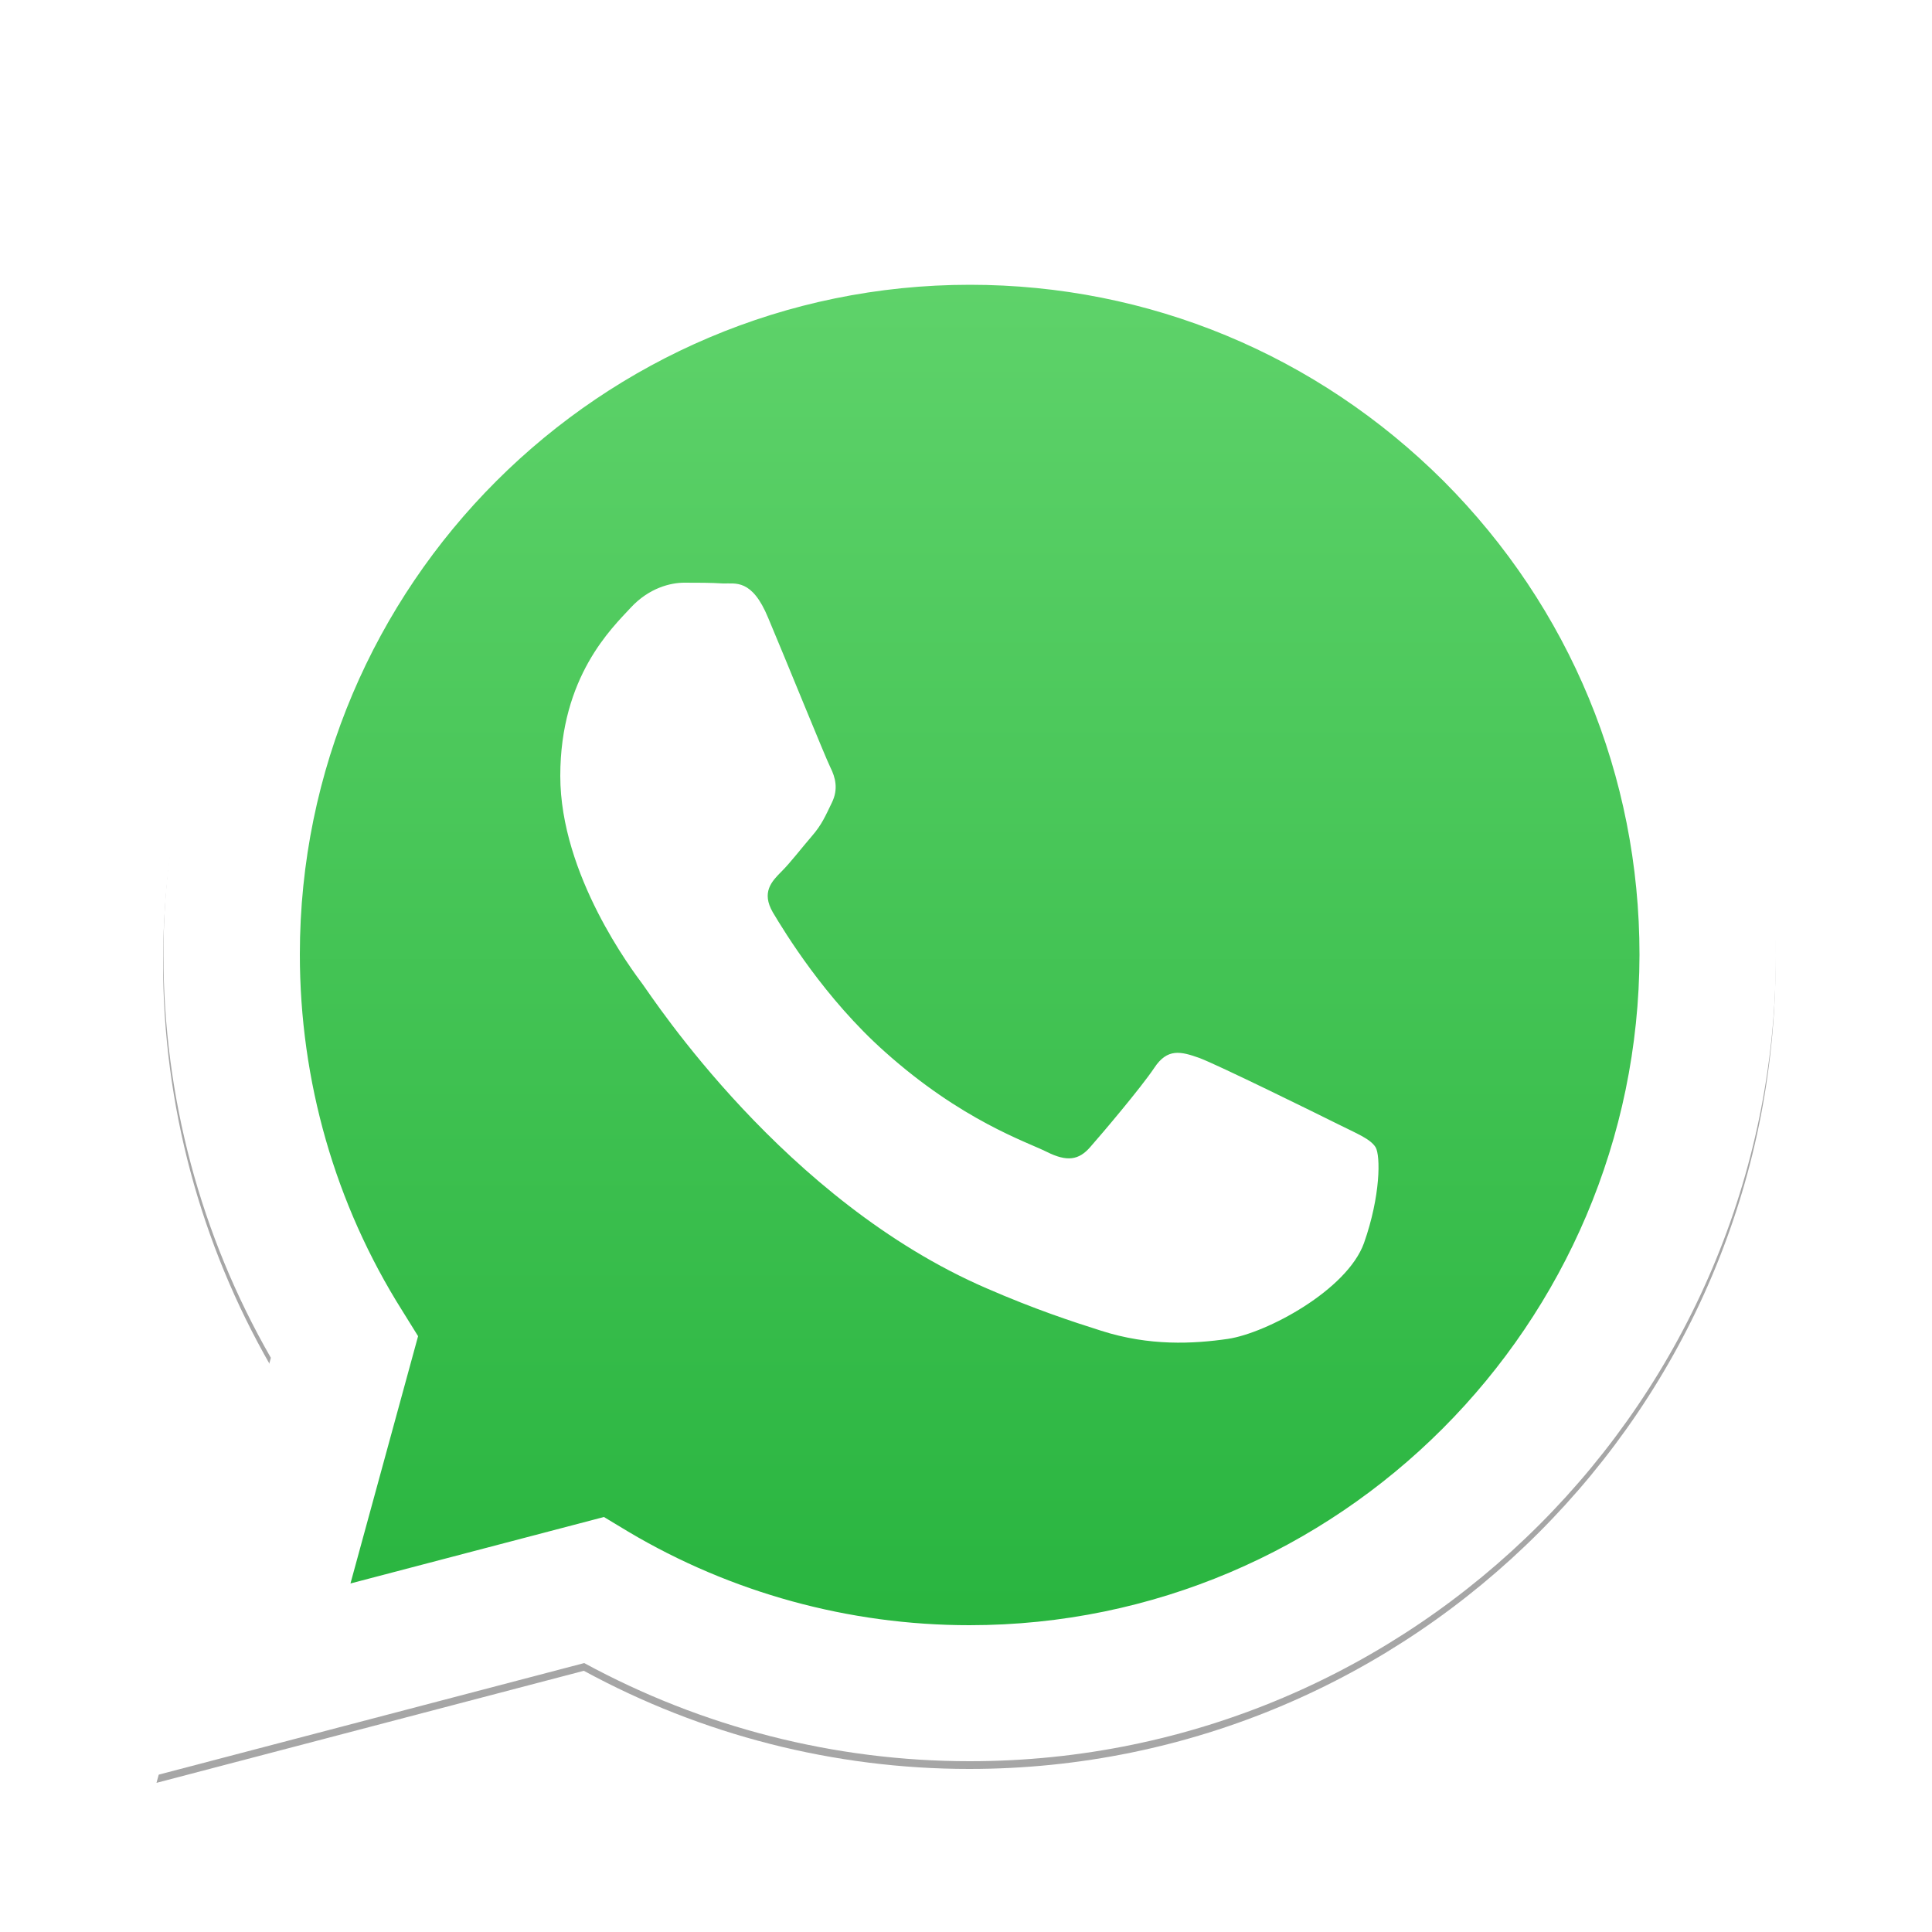 <?xml version="1.0" encoding="UTF-8"?>
<!-- Generator: Adobe Illustrator 24.1.2, SVG Export Plug-In . SVG Version: 6.00 Build 0)  -->
<svg version="1.1" id="Layer_1" xmlns="http://www.w3.org/2000/svg" xmlns:xlink="http://www.w3.org/1999/xlink" x="0px" y="0px" viewBox="0 0 500 500" enable-background="new 0 0 500 500" xml:space="preserve">
<filter height="200%" id="svg_1_blur" width="200%" x="-50%" y="-50%">
	<feGaussianBlur in="SourceGraphic" stdDeviation="5"/>
</filter>
<g opacity="0.35" filter="url(#svg_1_blur)" enable-background="new    ">
	<path d="M398.3,101.7c-39.4-39.4-91.7-61.1-147.5-61.1c-115,0-208.5,93.6-208.6,208.5c0,36.8,9.6,72.6,27.8,104.3l-29.5,108   l110.6-29c30.5,16.6,64.8,25.4,99.7,25.4h0.1l0,0c114.9,0,208.5-93.6,208.6-208.6C459.4,193.5,437.7,141.1,398.3,101.7L398.3,101.7   z"/>
</g>
<linearGradient id="SVGID_1_" gradientUnits="userSpaceOnUse" x1="249.857" y1="248.589" x2="249.857" y2="247.589" gradientTransform="matrix(387 0 0 -383.55 -96444 95402.945)">
	<stop offset="0" style="stop-color:#61D46C"/>
	<stop offset="1" style="stop-color:#26B33D"/>
</linearGradient>
<path fill="url(#SVGID_1_)" d="M248.5,56.4L387,103l57,155l-70,148l-159,34l-78-26l-68,24l21-87L57,220l61-125"/>
<path fill="#FFFFFF" d="M398.4,99.7C359,60.3,306.7,38.6,250.9,38.6c-115,0-208.5,93.6-208.6,208.5c0,36.8,9.6,72.6,27.8,104.3  l-29.5,108l110.6-29c30.5,16.6,64.8,25.4,99.7,25.4h0.1l0,0c114.9,0,208.5-93.6,208.6-208.6C459.4,191.5,437.8,139.1,398.4,99.7  L398.4,99.7z M250.9,420.6L250.9,420.6c-31.2,0-61.7-8.4-88.3-24.2l-6.3-3.8l-65.6,17.2l17.5-64l-4.1-6.6  c-17.4-27.6-26.5-59.5-26.5-92.2c0-95.6,77.8-173.3,173.4-173.3c46.3,0,89.8,18.1,122.6,50.8c32.7,32.8,50.7,76.3,50.7,122.6  C424.1,342.8,346.4,420.6,250.9,420.6z M346,290.8c-5.2-2.6-30.8-15.2-35.6-17c-4.8-1.7-8.3-2.6-11.7,2.6  c-3.5,5.2-13.5,17-16.5,20.4c-3,3.5-6.1,3.9-11.3,1.3c-5.2-2.6-22-8.1-41.9-25.9c-15.5-13.8-25.9-30.9-29-36.1  c-3-5.2-0.3-8,2.3-10.6c2.3-2.3,5.2-6.1,7.8-9.1s3.5-5.2,5.2-8.7c1.7-3.5,0.9-6.5-0.4-9.1c-1.3-2.6-11.7-28.3-16.1-38.7  c-4.2-10.2-8.5-8.8-11.7-8.9c-3-0.2-6.5-0.2-10-0.2s-9.1,1.3-13.9,6.5S145,175.1,145,200.8s18.7,50.4,21.3,53.9  c2.6,3.5,36.7,56.1,89,78.7c12.4,5.4,22.1,8.6,29.7,11c12.5,4,23.8,3.4,32.8,2.1c10-1.5,30.8-12.6,35.2-24.8  c4.3-12.2,4.3-22.6,3-24.8C354.6,294.7,351.2,293.4,346,290.8L346,290.8z"/>
</svg>